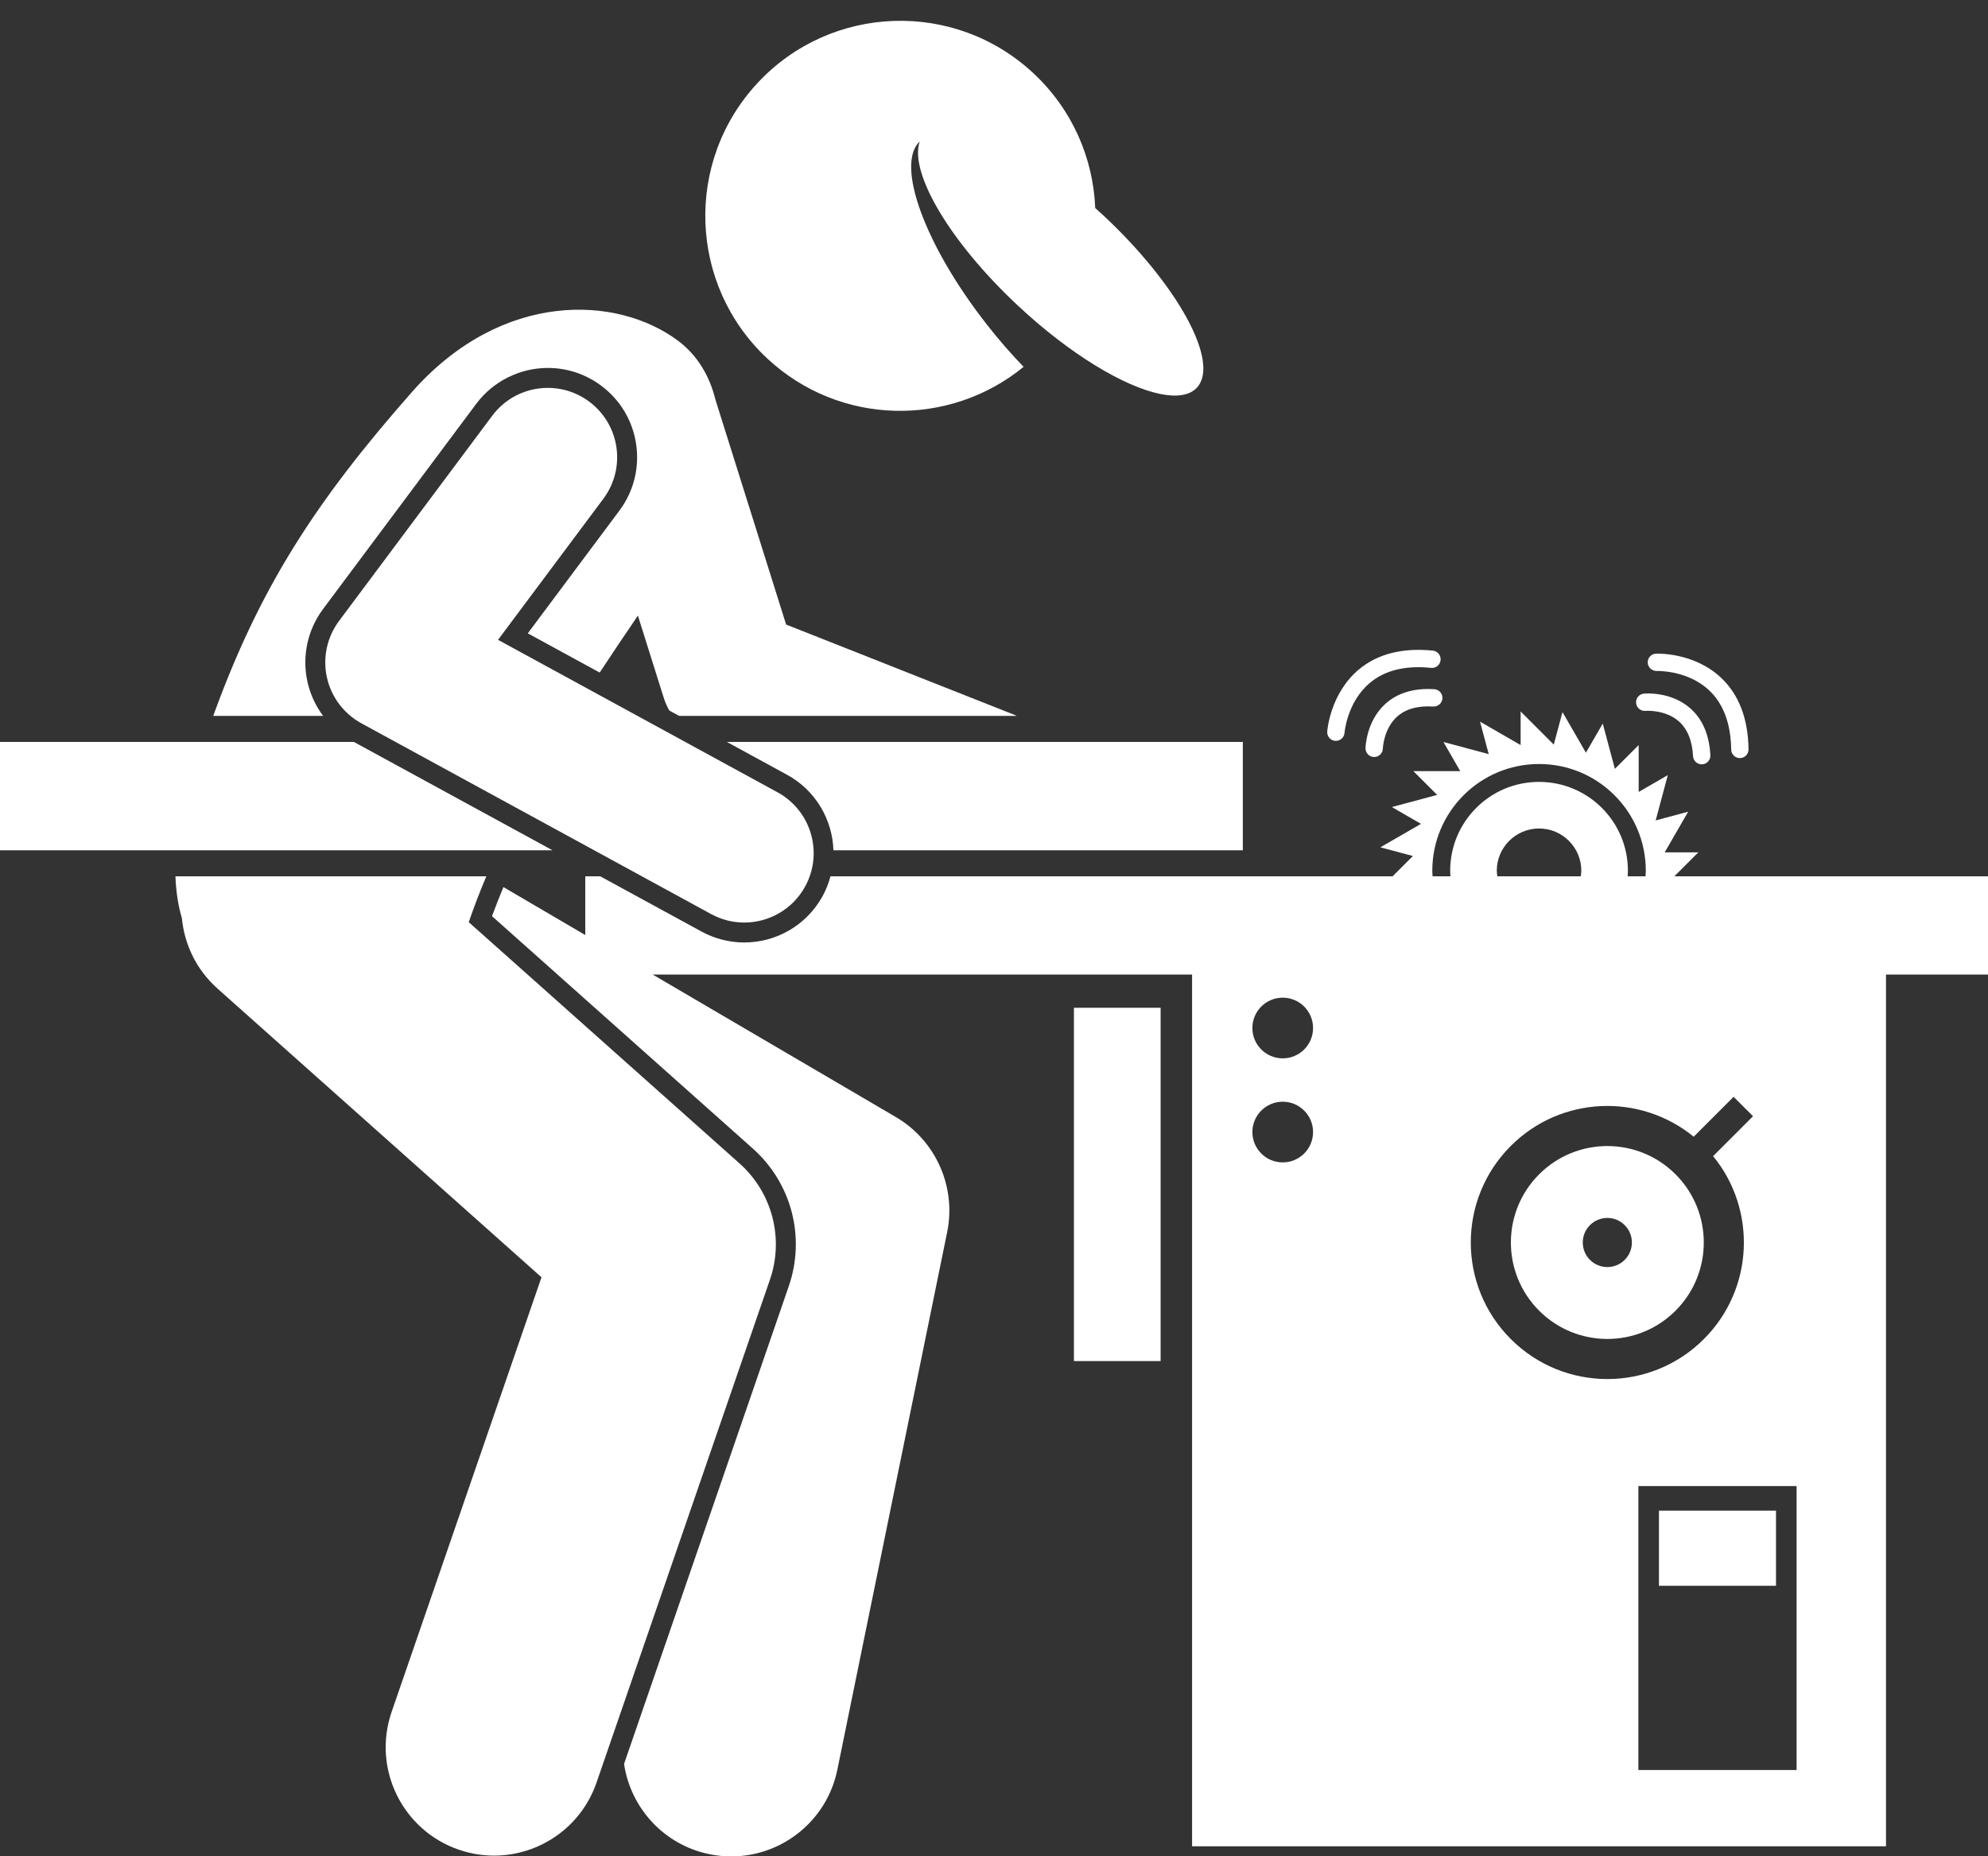 <?xml version="1.0" encoding="UTF-8" standalone="no"?><svg xmlns="http://www.w3.org/2000/svg" xmlns:xlink="http://www.w3.org/1999/xlink" fill="#ffffff" height="214.1" preserveAspectRatio="xMidYMid meet" version="1" viewBox="0.0 -2.4 229.3 214.1" width="229.3" zoomAndPan="magnify"><rect x="0.0" y="-2.4" width="229.3" height="214.1" fill="#333333" stroke="none"/><g id="change1_1"><path d="M193.128,98.673l2.764-2.764h-3.88l2.704-4.683l-3.748,1.004l1.4-5.224l-3.36,1.94v-5.408l-2.744,2.744l-1.4-5.224 l-1.94,3.36l-2.704-4.683l-1.004,3.748l-3.824-3.824v3.88l-4.683-2.704l1.004,3.748l-5.224-1.4l1.94,3.36h-5.408l2.744,2.744 l-5.224,1.4l3.36,1.94l-4.683,2.704l3.748,1.004l-2.338,2.338H146.35v0H95.788c-0.207,0.772-0.496,1.533-0.895,2.265 c-1.807,3.312-5.274,5.369-9.05,5.369c-1.712,0-3.415-0.435-4.926-1.259L69.23,98.674h-1.723v6.776l-9.44-5.532 c-0.464,1.115-0.91,2.233-1.318,3.354l30.084,26.806c4.471,3.983,6.098,10.214,4.146,15.875l-18.999,55.098 c0.75,5.052,4.558,9.335,9.852,10.416c0.845,0.173,1.686,0.256,2.515,0.256c5.815-0.001,11.025-4.081,12.234-10.001l12.666-62 c1.07-5.241-1.313-10.582-5.928-13.287l-28.036-16.429h62.214v100.547h80.038V110.007h11.814V98.673H193.128z M165.204,98.035 c0-6.8,5.513-12.313,12.313-12.313s12.313,5.513,12.313,12.313c0,0.216-0.021,0.426-0.032,0.639h-2.063 c0.013-0.212,0.032-0.423,0.032-0.639c0-5.661-4.589-10.25-10.25-10.25s-10.25,4.589-10.25,10.25c0,0.216,0.019,0.427,0.032,0.639 h-2.063C165.226,98.46,165.204,98.25,165.204,98.035z M172.642,98.035c0-2.692,2.183-4.875,4.875-4.875s4.875,2.183,4.875,4.875 c0,0.219-0.036,0.428-0.064,0.639h-9.621C172.678,98.462,172.642,98.253,172.642,98.035z M147.952,131.673 c-1.933,0-3.5-1.567-3.5-3.5s1.567-3.5,3.5-3.5c1.933,0,3.5,1.567,3.5,3.5S149.885,131.673,147.952,131.673z M147.952,119.673 c-1.933,0-3.5-1.567-3.5-3.5s1.567-3.5,3.5-3.5c1.933,0,3.5,1.567,3.5,3.5S149.885,119.673,147.952,119.673z M174.257,152.049 c-6.151-6.151-6.151-16.123,0-22.274c5.773-5.773,14.911-6.126,21.098-1.063l4.604-4.604l2.239,2.239l-4.604,4.604 c5.063,6.187,4.71,15.325-1.063,21.098C190.38,158.2,180.407,158.2,174.257,152.049z M207.223,201.757h-18.25v-32.75h18.25V201.757 z" fill="inherit"/><path d="M177.527,133.046c-4.345,4.345-4.345,11.389,0,15.733c4.345,4.345,11.389,4.345,15.733,0 c4.345-4.345,4.345-11.388,0-15.733C188.915,128.701,181.872,128.701,177.527,133.046z M187.397,142.916 c-1.107,1.106-2.9,1.106-4.007,0c-1.107-1.107-1.107-2.9,0-4.007s2.9-1.107,4.007,0 C188.503,140.015,188.503,141.809,187.397,142.916z" fill="inherit"/><path d="M123.868 113.84H133.868V154.59H123.868z" fill="inherit"/><path d="M191.348 171.84H204.848V180.507H191.348z" fill="inherit"/><path d="M138.05,42.316c2.701-2.894-2.147-11.809-10.827-19.911c-0.298-0.278-0.598-0.54-0.897-0.809 c-0.229-5.71-2.615-11.336-7.123-15.544c-9.084-8.479-23.322-7.988-31.801,1.095c-8.48,9.085-7.988,23.322,1.095,31.801 c8.332,7.777,20.983,7.987,29.566,0.964c-1.408-1.456-2.82-3.072-4.191-4.819c-7.199-9.17-10.612-18.529-7.787-21.181 c-1.247,3.569,3.458,11.598,11.357,18.971c5.961,5.564,12.179,9.297,16.364,10.155C135.716,43.429,137.204,43.222,138.05,42.316z" fill="inherit"/><path d="M189.801,79.593c0.018-0.003,2.236-0.173,3.805,1.179c1.017,0.877,1.579,2.235,1.673,4.039 c0.028,0.534,0.47,0.948,0.998,0.948c0.018,0,0.035,0,0.053-0.001c0.552-0.029,0.976-0.499,0.947-1.05 c-0.124-2.369-0.919-4.203-2.365-5.45c-2.23-1.925-5.175-1.667-5.302-1.656c-0.55,0.053-0.952,0.542-0.899,1.091 C188.762,79.242,189.258,79.644,189.801,79.593z" fill="inherit"/><path d="M200.678,85.04c0.004,0,0.009,0,0.014,0c0.552-0.008,0.994-0.461,0.986-1.014c-0.048-3.534-1.108-6.307-3.153-8.24 c-3.113-2.944-7.345-2.801-7.517-2.792c-0.552,0.023-0.98,0.489-0.957,1.041c0.023,0.552,0.514,0.972,1.041,0.957 c0.036-0.001,3.555-0.121,6.059,2.247c1.637,1.548,2.487,3.841,2.527,6.814C199.686,84.601,200.132,85.04,200.678,85.04z" fill="inherit"/><path d="M158.479,84.914c0.008,0,0.016,0,0.023,0c0.54,0,0.985-0.433,1-0.975c0-0.022,0.078-2.252,1.619-3.66 c0.987-0.901,2.405-1.298,4.191-1.188c0.542,0.035,1.025-0.384,1.061-0.936c0.034-0.551-0.384-1.026-0.936-1.061 c-2.362-0.148-4.28,0.432-5.685,1.726c-2.168,1.998-2.248,4.953-2.251,5.077C157.492,84.449,157.929,84.902,158.479,84.914z" fill="inherit"/><path d="M154.01,83.052c0.024,0.001,0.049,0.002,0.073,0.002c0.52,0,0.958-0.401,0.996-0.928c0.003-0.035,0.286-3.545,2.925-5.762 c1.726-1.449,4.093-2.033,7.06-1.731c0.559,0.061,1.039-0.345,1.096-0.894c0.056-0.549-0.345-1.04-0.895-1.096 c-3.509-0.356-6.392,0.379-8.547,2.189c-3.279,2.755-3.62,6.971-3.633,7.149C153.045,82.533,153.459,83.012,154.01,83.052z" fill="inherit"/><path d="M35.455,76.205c-0.638-2.918,0.021-5.965,1.808-8.36l17.667-23.667c1.935-2.592,5.021-4.139,8.259-4.139 c2.233,0,4.362,0.708,6.156,2.047c2.205,1.646,3.637,4.051,4.032,6.774s-0.293,5.437-1.938,7.641l-10.563,14.15l8.294,4.524 c1.499-2.28,2.981-4.476,4.407-6.571l2.976,9.468c0.163,0.52,0.384,1.013,0.645,1.482l1.137,0.62h38.942 c-0.079-0.034-0.153-0.074-0.233-0.106l-26.37-10.431L82.53,43.73c-0.674-2.749-2.078-5.148-4.315-6.822 c-7.045-5.271-20.25-5.792-30.566,5.755c-11.36,12.868-17.745,22.864-23.055,37.511h12.673 C36.397,79.009,35.772,77.66,35.455,76.205z" fill="inherit"/><path d="M85.304,131.796l-31.236-27.832c0.602-1.771,1.287-3.536,2.027-5.29H20.235c0.065,1.766,0.317,3.373,0.742,4.825 c0.292,3.023,1.667,5.949,4.113,8.128l37.367,33.296l-17.286,50.13c-2.25,6.526,1.216,13.642,7.742,15.892 c1.35,0.465,2.725,0.686,4.076,0.686c5.185,0,10.031-3.251,11.816-8.429l20-58C90.449,140.437,89.068,135.15,85.304,131.796z" fill="inherit"/><path d="M90.783,86.965c3.314,1.807,5.228,5.184,5.349,8.709h47.219v-12.5H83.833L90.783,86.965z" fill="inherit"/><path d="M63.73 95.674L40.814 83.174 0 83.174 0 95.674z" fill="inherit"/><path d="M82.019,103.03c1.217,0.664,2.529,0.979,3.824,0.979c2.833,0,5.578-1.508,7.03-4.17c2.115-3.879,0.687-8.738-3.192-10.854 L57.446,71.4l12.148-16.274c2.643-3.541,1.915-8.554-1.626-11.196c-3.541-2.643-8.553-1.917-11.196,1.625L39.106,69.221 c-1.387,1.858-1.899,4.228-1.404,6.493s1.948,4.205,3.984,5.315L82.019,103.03z" fill="inherit"/></g></svg>
